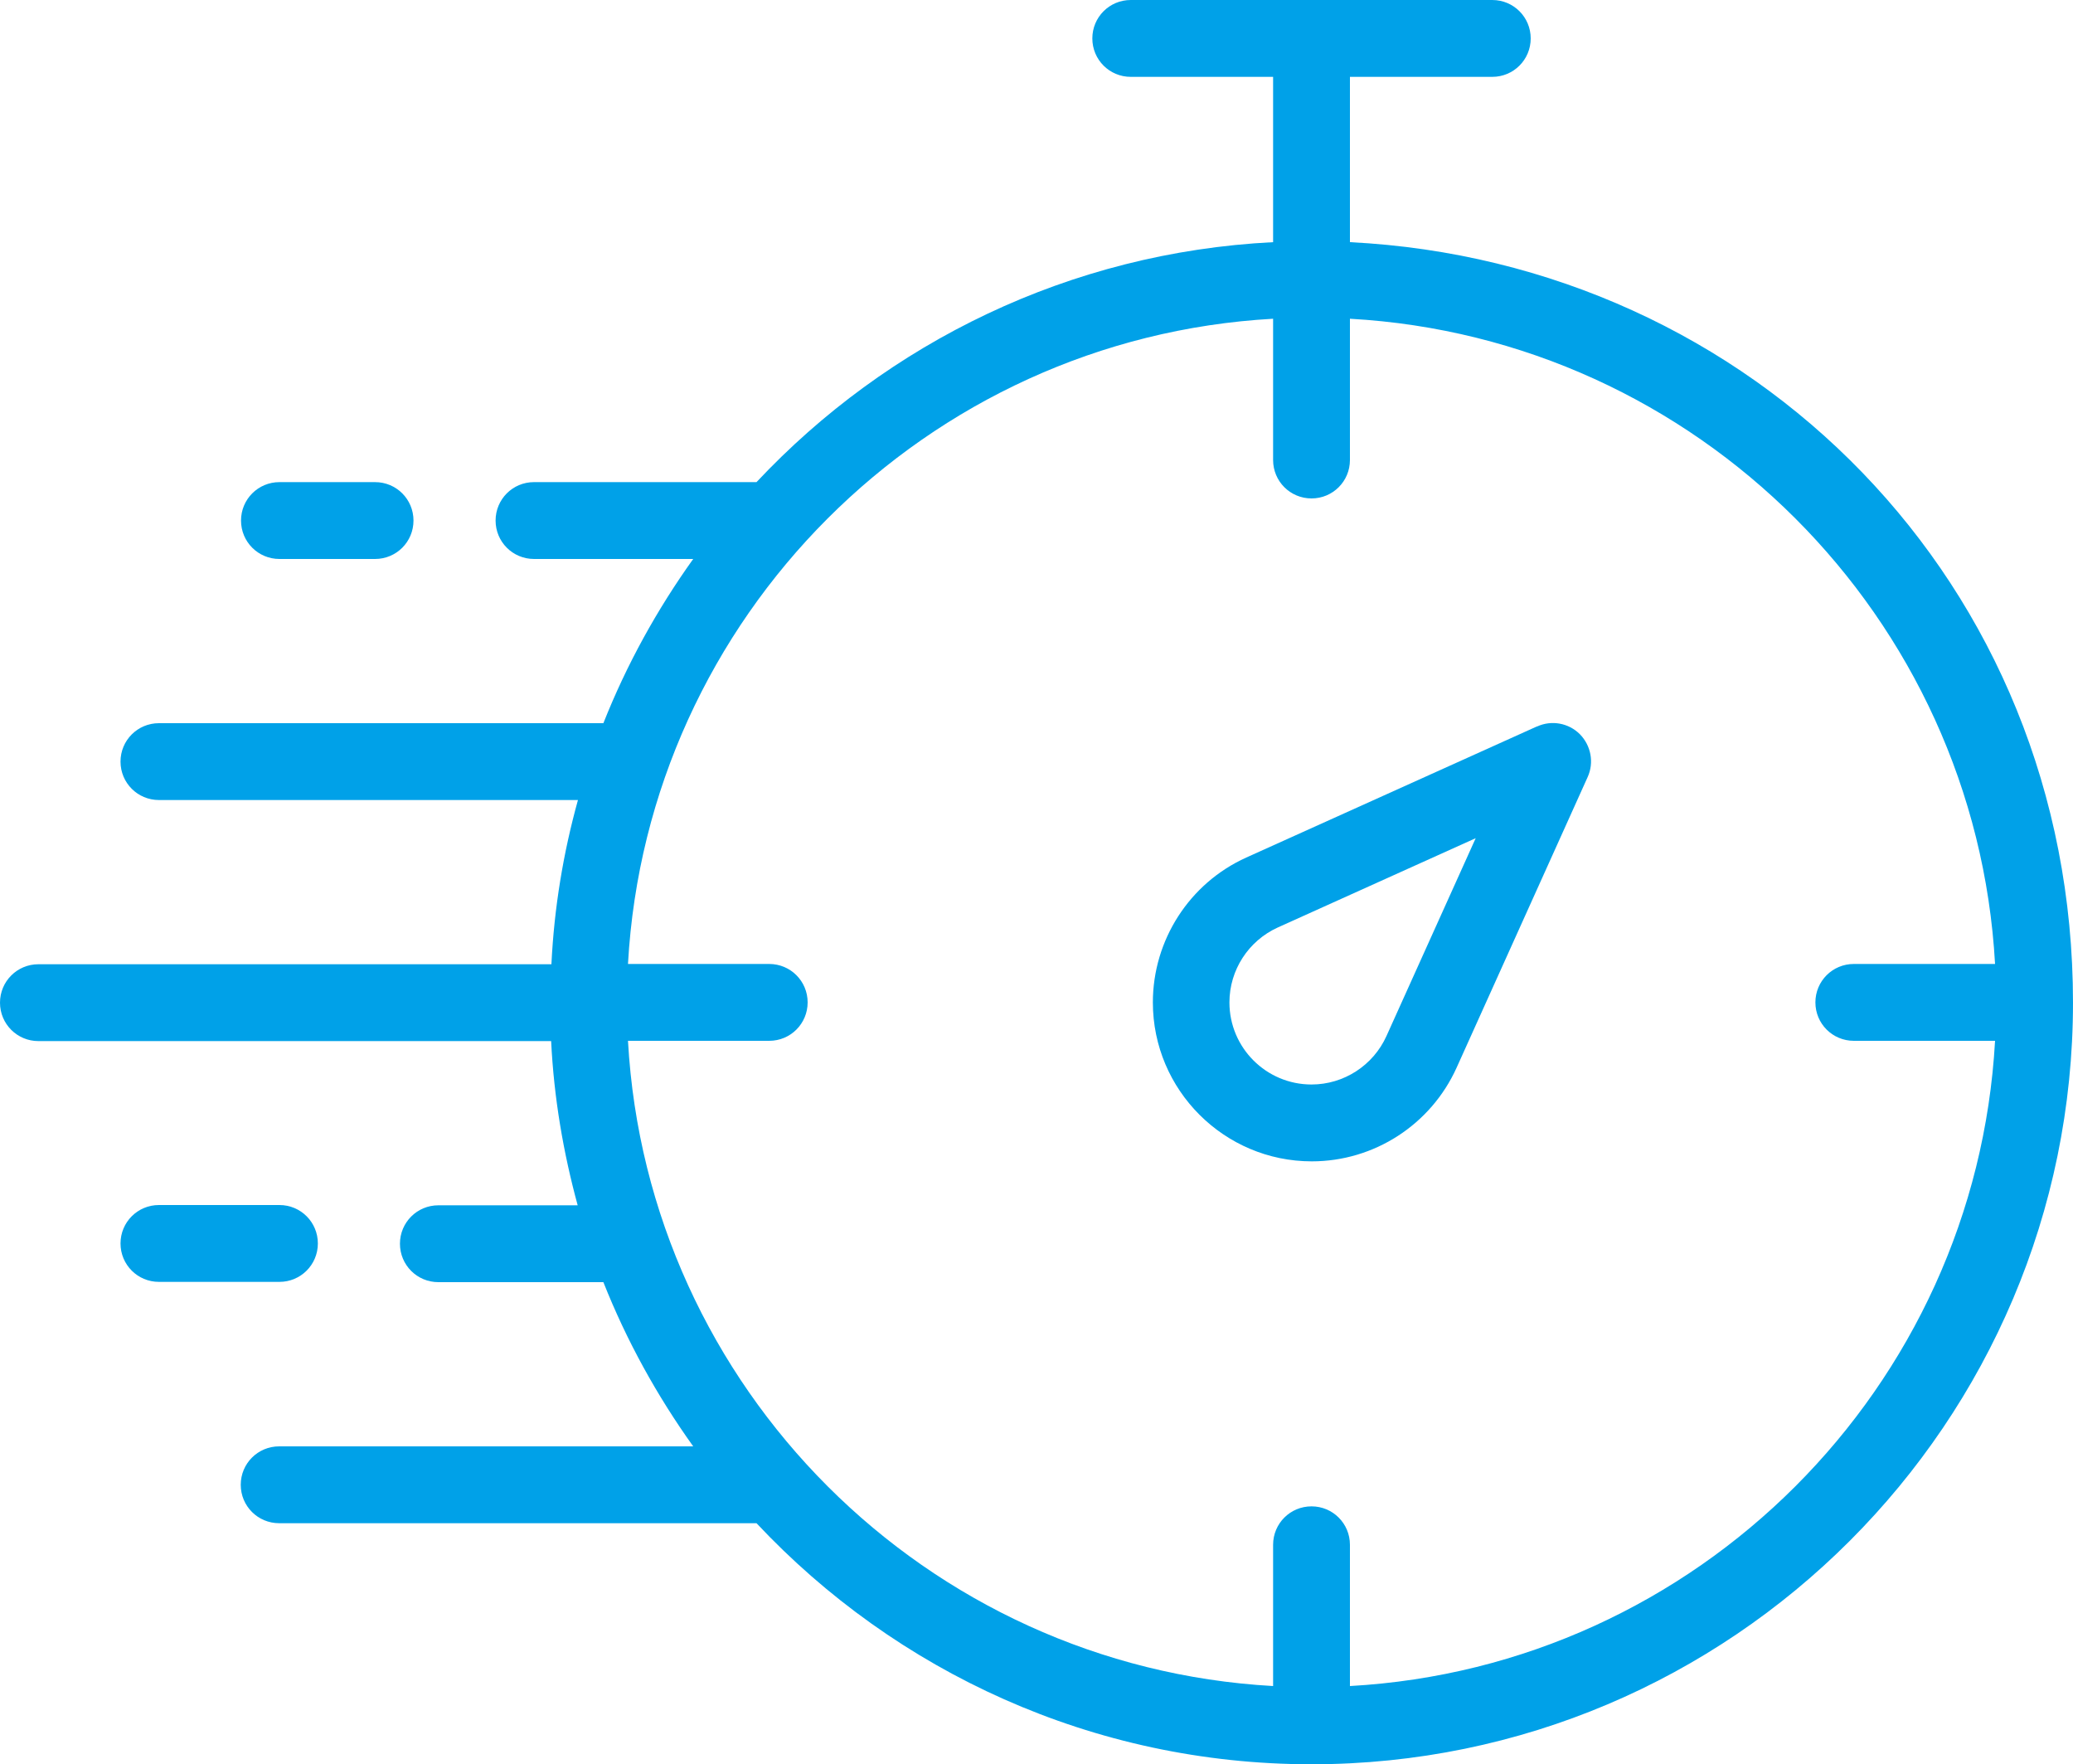 <svg xmlns="http://www.w3.org/2000/svg" id="Camada_2" data-name="Camada 2" viewBox="0 0 75 63.81"><defs><style>      .cls-1 {        fill: #00a1e8;        stroke-width: 0px;      }    </style></defs><g id="Diferenciais"><g><path class="cls-1" d="M11.5,44.98c0-.77-.62-1.39-1.39-1.39h-4.36c-.77,0-1.39.62-1.39,1.39s.62,1.39,1.39,1.39h4.36c.77,0,1.39-.62,1.39-1.39Z"></path><path class="cls-1" d="M10.11,20.22h3.46c.77,0,1.39-.62,1.39-1.39s-.62-1.39-1.39-1.39h-3.46c-.77,0-1.39.62-1.39,1.39s.62,1.39,1.39,1.39Z"></path><path class="cls-1" d="M48.84,8.75V2.78h5.15c.77,0,1.39-.62,1.39-1.39s-.62-1.39-1.39-1.39h-13.08c-.77,0-1.39.62-1.39,1.39s.62,1.39,1.39,1.39h5.15v5.98c-7.36.37-13.96,3.64-18.69,8.68h-8.05c-.77,0-1.39.62-1.39,1.39s.62,1.39,1.39,1.39h5.76c-1.31,1.83-2.41,3.82-3.25,5.94H5.75c-.77,0-1.39.62-1.39,1.39s.62,1.39,1.39,1.39h15.16c-.53,1.91-.86,3.89-.96,5.94H1.39c-.77,0-1.39.62-1.39,1.39s.62,1.39,1.39,1.39h18.55c.1,2.05.44,4.03.96,5.94h-5.04c-.77,0-1.39.62-1.39,1.39s.62,1.39,1.39,1.39h5.97c.84,2.12,1.94,4.11,3.25,5.94h-14.98c-.77,0-1.39.62-1.39,1.39s.62,1.39,1.39,1.39h17.27c5.03,5.36,12.17,8.72,20.08,8.72,15.19,0,27.55-12.36,27.55-27.55s-11.61-26.78-26.16-27.51ZM48.84,60.99v-5.11c0-.77-.62-1.39-1.39-1.39s-1.39.62-1.39,1.39v5.11c-12.55-.7-22.64-10.78-23.34-23.34h5.11c.77,0,1.39-.62,1.39-1.39s-.62-1.39-1.39-1.39h-5.11c.7-12.55,10.78-22.64,23.34-23.34v5.11c0,.77.62,1.39,1.39,1.39s1.39-.62,1.39-1.39v-5.11c12.55.7,22.64,10.78,23.34,23.34h-5.11c-.77,0-1.39.62-1.39,1.39s.62,1.39,1.39,1.39h5.11c-.7,12.55-10.78,22.64-23.34,23.34Z"></path><path class="cls-1" d="M55.6,26.28l-10.51,4.74c-2.06.93-3.38,2.99-3.38,5.24,0,3.17,2.58,5.75,5.75,5.75,2.26,0,4.31-1.33,5.24-3.39l4.74-10.51c.24-.53.12-1.14-.28-1.55-.41-.41-1.03-.52-1.55-.28ZM50.16,37.48h0c-.48,1.06-1.54,1.75-2.71,1.75-1.64,0-2.97-1.33-2.97-2.97,0-1.17.69-2.23,1.75-2.71l7.16-3.23-3.23,7.16Z"></path></g></g></svg>